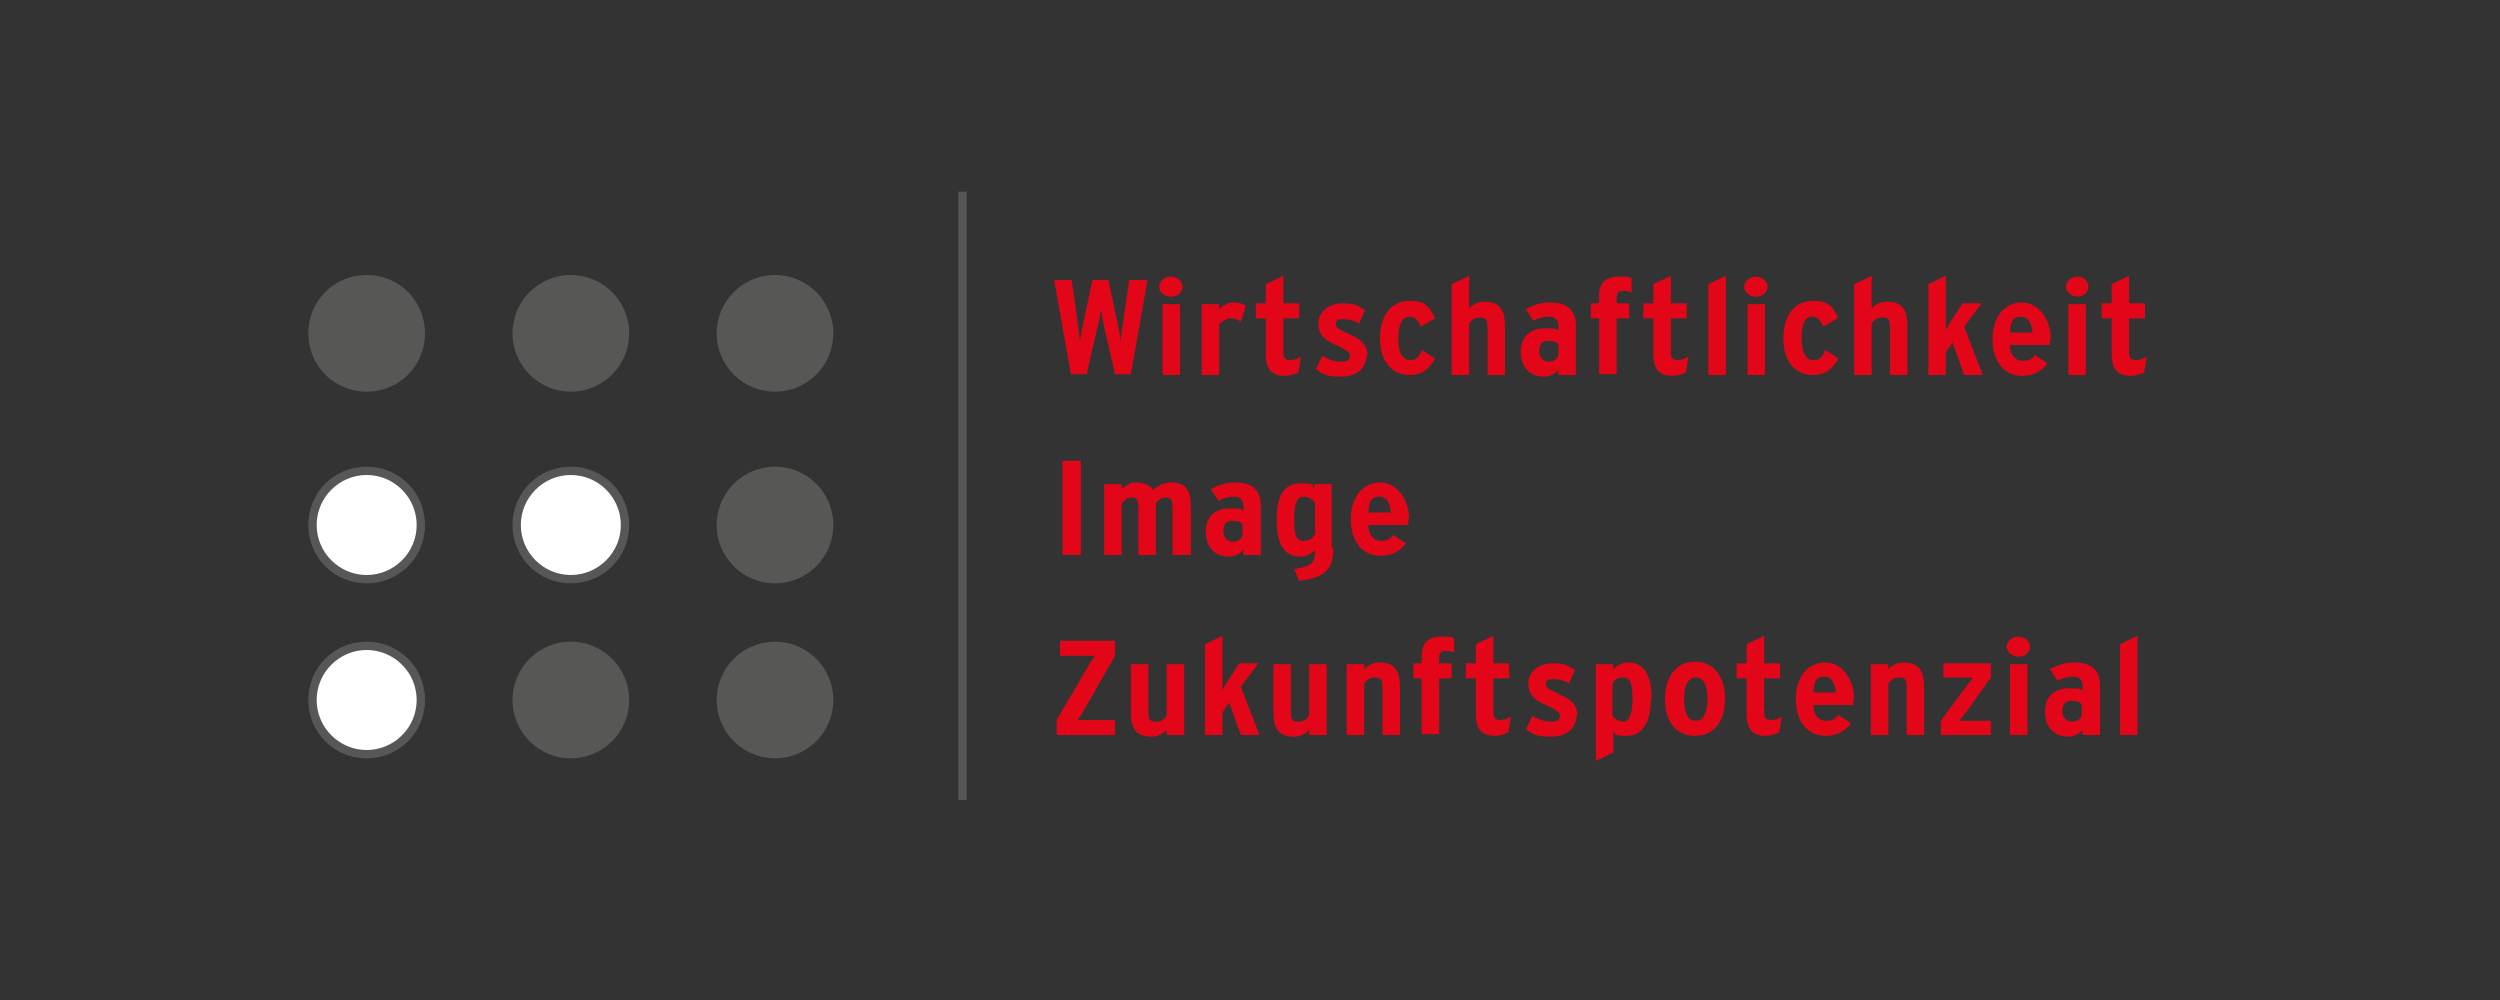 <?xml version="1.0" encoding="UTF-8"?>
<svg xmlns="http://www.w3.org/2000/svg" id="Ebene_1" data-name="Ebene 1" version="1.1" viewBox="0 0 300 120">
  <rect x="0" y="0" width="300" height="120" fill="#333333" stroke="none"/>
  <g>
    <path d="M137.7,33.6l-2,11.3h-1.9l-1.1-4.8c-.3-1.1-.4-2.1-.6-2.9-.1.8-.3,1.8-.6,2.9l-1.1,4.8h-1.9l-2-11.3h2.1l.6,4.2c.1.8.3,2.4.4,3.2.1-.8.4-2.4.6-3.2l.9-4.2h1.9l.9,4.2c.2.8.5,2.4.6,3.2,0-.8.3-2.4.4-3.2l.6-4.2h2.1Z" fill="#e30618" stroke-width="0"></path>
    <path d="M141.9,34.4c0,.7-.6,1.2-1.4,1.2s-1.4-.6-1.4-1.2.6-1.2,1.4-1.2,1.4.6,1.4,1.2ZM141.6,45h-2.1v-8.5h2.1v8.5Z" fill="#e30618" stroke-width="0"></path>
    <path d="M149.5,36.7l-.6,1.9c-.4-.3-.7-.4-1.2-.4s-1,.3-1.4.7v6.1h-2.1v-8.5h2.1v.6c.4-.4,1-.8,1.7-.8s1,.1,1.5.4Z" fill="#e30618" stroke-width="0"></path>
    <path d="M156.1,42.9l-.3,1.8c-.5.2-1,.4-1.6.4-1.5,0-2.3-.7-2.3-2.6v-4.3h-1.2v-1.8h1.2v-2.3l2.1-1v3.3h1.9v1.8h-1.9v4.2c0,.6.3.8.8.8s.8-.1,1.3-.4Z" fill="#e30618" stroke-width="0"></path>
    <path d="M164,42.5c0,1.8-1.3,2.7-3.1,2.7s-2.1-.3-3-.9l.8-1.6c.8.5,1.5.7,2.3.7s1-.3,1-.7-.4-.7-1.7-1.3c-1.4-.6-2.1-1.3-2.1-2.6s1.2-2.4,2.9-2.4,1.8.3,2.7.8l-.7,1.6c-.8-.4-1.3-.5-2-.5s-.8.2-.8.6.3.6,1.6,1.2c1.4.6,2.2,1.3,2.2,2.6Z" fill="#e30618" stroke-width="0"></path>
    <path d="M172.2,38.2l-1.7,1c-.3-.7-.7-1.2-1.3-1.2-1,0-1.4,1-1.4,2.6s.4,2.6,1.4,2.6,1.1-.5,1.4-1.2l1.6,1c-.6,1.2-1.5,2-3,2-2.1,0-3.6-1.5-3.6-4.4s1.5-4.5,3.5-4.5,2.4.7,3,1.9Z" fill="#e30618" stroke-width="0"></path>
    <path d="M180.6,45h-2.1v-5.5c0-1.1-.1-1.4-.9-1.4s-1,.4-1.3.7v6.2h-2.1v-10.9l2.1-1v3.9c.5-.5,1.1-.8,1.8-.8,2,0,2.5,1.1,2.5,3.1v5.6Z" fill="#e30618" stroke-width="0"></path>
    <path d="M189.1,45h-2.1v-.6c-.4.5-1.1.8-1.7.8-1.7,0-2.8-1.1-2.8-3s1.2-2.8,2.9-2.8,1.2.1,1.6.3v-.6c0-.6-.3-1.1-1.1-1.1s-1.3.2-1.9.5l-.9-1.4c.9-.5,1.8-.8,2.9-.8,2.2,0,3.1,1,3.1,2.8v5.8ZM187,42.7v-1.4c-.3-.3-.6-.4-1.3-.4s-1,.5-1,1.2.4,1.3,1.1,1.3,1-.3,1.2-.7Z" fill="#e30618" stroke-width="0"></path>
    <path d="M195.8,35.1c-.3-.1-.5-.2-1-.2-.6,0-.8.2-.8.8v.7h1.5v1.8h-1.5v6.7h-2.1v-6.7h-1v-1.8h1v-1c0-1.6,1-2.2,2.3-2.2s1.2,0,1.6.2v1.7Z" fill="#e30618" stroke-width="0"></path>
    <path d="M202.6,42.9l-.3,1.8c-.5.2-1,.4-1.6.4-1.5,0-2.3-.7-2.3-2.6v-4.3h-1.2v-1.8h1.2v-2.3l2.1-1v3.3h1.9v1.8h-1.9v4.2c0,.6.3.8.8.8s.8-.1,1.3-.4Z" fill="#e30618" stroke-width="0"></path>
    <path d="M207.1,45h-2.1v-10.9l2.1-1v11.8Z" fill="#e30618" stroke-width="0"></path>
    <path d="M212.1,34.4c0,.7-.6,1.2-1.4,1.2s-1.4-.6-1.4-1.2.6-1.2,1.4-1.2,1.4.6,1.4,1.2ZM211.8,45h-2.1v-8.5h2.1v8.5Z" fill="#e30618" stroke-width="0"></path>
    <path d="M220.5,38.2l-1.7,1c-.3-.7-.7-1.2-1.3-1.2-1,0-1.3,1-1.3,2.6s.4,2.6,1.4,2.6,1.1-.5,1.4-1.2l1.6,1c-.6,1.2-1.5,2-3,2-2.1,0-3.6-1.5-3.6-4.4s1.5-4.5,3.5-4.5,2.4.7,3,1.9Z" fill="#e30618" stroke-width="0"></path>
    <path d="M228.9,45h-2.1v-5.5c0-1.1-.1-1.4-.9-1.4s-1,.4-1.3.7v6.2h-2.1v-10.9l2.1-1v3.9c.5-.5,1.1-.8,1.8-.8,2,0,2.5,1.1,2.5,3.1v5.6Z" fill="#e30618" stroke-width="0"></path>
    <path d="M237.9,45h-2.2l-1.4-3.9-.8,1.2v2.7h-2.1v-10.9l2.1-1v5.3c0,.5,0,.7,0,1.2.2-.4.5-.9.7-1.2l1.3-2h2.3l-2.1,2.8,2.2,5.7Z" fill="#e30618" stroke-width="0"></path>
    <path d="M246,40.7c0,.2,0,.5,0,.7h-4.8c0,1.3.7,1.9,1.5,1.9s1.1-.2,1.5-.7l1.5,1c-.7,1-1.8,1.5-3,1.5-2.3,0-3.6-1.8-3.6-4.4s1.4-4.4,3.5-4.4,3.5,2.1,3.5,4.4ZM243.9,39.9c-.1-1-.4-1.9-1.4-1.9s-1.2.6-1.3,1.9h2.7Z" fill="#e30618" stroke-width="0"></path>
    <path d="M250.6,34.4c0,.7-.6,1.2-1.3,1.2s-1.4-.6-1.4-1.2.6-1.2,1.4-1.2,1.3.6,1.3,1.2ZM250.3,45h-2.1v-8.5h2.1v8.5Z" fill="#e30618" stroke-width="0"></path>
    <path d="M257.6,42.9l-.3,1.8c-.5.2-1,.4-1.6.4-1.5,0-2.3-.7-2.3-2.6v-4.3h-1.2v-1.8h1.2v-2.3l2.1-1v3.3h1.9v1.8h-1.9v4.2c0,.6.3.8.8.8s.8-.1,1.3-.4Z" fill="#e30618" stroke-width="0"></path>
    <path d="M129.7,66.6h-2.2v-11.3h2.2v11.3Z" fill="#e30618" stroke-width="0"></path>
    <path d="M142.8,66.6h-2.1v-5.5c0-1.1-.1-1.4-.8-1.4s-.9.4-1.2.7v6.2h-2.1v-5.5c0-1.1-.1-1.4-.8-1.4s-.9.4-1.2.7v6.2h-2.1v-8.5h2.1v.6c.5-.5,1.1-.8,1.7-.8,1.2,0,1.7.4,2.1.9.5-.5,1.2-.9,2.1-.9,2,0,2.4,1.1,2.4,3.1v5.6Z" fill="#e30618" stroke-width="0"></path>
    <path d="M151.3,66.6h-2.1v-.6c-.4.5-1.1.8-1.7.8-1.7,0-2.8-1.1-2.8-3s1.2-2.8,2.9-2.8,1.2.1,1.6.3v-.6c0-.6-.3-1.1-1.1-1.1s-1.3.2-1.9.5l-.9-1.4c.9-.5,1.8-.8,2.9-.8,2.2,0,3.1,1,3.1,2.8v5.8ZM149.1,64.3v-1.4c-.3-.3-.6-.4-1.3-.4s-1,.5-1,1.2.4,1.3,1.1,1.3,1-.3,1.2-.7Z" fill="#e30618" stroke-width="0"></path>
    <path d="M160,65.7c0,2.5-.8,3.6-4.1,4l-.6-1.4c2.2-.4,2.5-.7,2.5-2.3-.5.5-1.1.8-1.8.8-1.8,0-2.8-1.4-2.8-4.4s.9-4.4,2.9-4.4,1.2.3,1.6.6v-.5h2.1v7.6ZM157.8,64.2v-3.9c-.3-.4-.8-.7-1.4-.7s-1.1.6-1.1,2.6.2,2.7,1.1,2.7,1.1-.4,1.3-.7Z" fill="#e30618" stroke-width="0"></path>
    <path d="M169,62.3c0,.2,0,.5,0,.7h-4.8c0,1.3.7,1.9,1.5,1.9s1.1-.2,1.5-.7l1.5,1c-.7,1-1.8,1.5-3,1.5-2.3,0-3.6-1.8-3.6-4.4s1.4-4.4,3.5-4.4,3.5,2.1,3.5,4.4ZM166.9,61.5c-.1-1-.4-1.9-1.4-1.9s-1.2.6-1.3,1.9h2.7Z" fill="#e30618" stroke-width="0"></path>
    <path d="M133.7,88.2h-6.9v-1.8l3.7-6.3c.3-.6.6-1,.9-1.4-.5,0-1,0-1.6,0h-2.6v-1.8h6.6v1.8l-3.6,6.3c-.3.6-.6,1-.9,1.4.5,0,1,0,1.6,0h2.9v1.8Z" fill="#e30618" stroke-width="0"></path>
    <path d="M142.1,88.2h-2.1v-.6c-.5.5-1.1.8-1.8.8-2,0-2.5-1.1-2.5-3.1v-5.6h2.1v5.5c0,1.1.1,1.4.9,1.4s1-.4,1.3-.7v-6.2h2.1v8.5Z" fill="#e30618" stroke-width="0"></path>
    <path d="M151.1,88.2h-2.2l-1.4-3.9-.8,1.2v2.7h-2.1v-10.9l2.1-1v5.3c0,.5,0,.7,0,1.2.2-.4.5-.9.7-1.2l1.3-2h2.3l-2.1,2.8,2.2,5.7Z" fill="#e30618" stroke-width="0"></path>
    <path d="M159.2,88.2h-2.1v-.6c-.5.5-1.1.8-1.8.8-2,0-2.5-1.1-2.5-3.1v-5.6h2.1v5.5c0,1.1.1,1.4.9,1.4s1-.4,1.3-.7v-6.2h2.1v8.5Z" fill="#e30618" stroke-width="0"></path>
    <path d="M168,88.2h-2.1v-5.5c0-1.1-.1-1.4-.9-1.4s-1,.4-1.3.7v6.2h-2.1v-8.5h2.1v.6c.5-.5,1.1-.8,1.8-.8,2,0,2.5,1.1,2.5,3.1v5.6Z" fill="#e30618" stroke-width="0"></path>
    <path d="M174.5,78.3c-.3-.1-.5-.2-1-.2-.6,0-.8.2-.8.8v.7h1.5v1.8h-1.5v6.7h-2.1v-6.7h-1v-1.8h1v-1c0-1.6,1-2.2,2.3-2.2s1.2,0,1.6.2v1.7Z" fill="#e30618" stroke-width="0"></path>
    <path d="M181.3,86.1l-.3,1.8c-.5.2-1,.4-1.6.4-1.5,0-2.3-.7-2.3-2.6v-4.3h-1.2v-1.8h1.2v-2.3l2.1-1v3.3h1.9v1.8h-1.9v4.2c0,.6.3.8.8.8s.8-.1,1.3-.4Z" fill="#e30618" stroke-width="0"></path>
    <path d="M189.2,85.7c0,1.8-1.3,2.7-3.1,2.7s-2.1-.3-3-.9l.8-1.6c.8.5,1.5.7,2.3.7s1-.3,1-.7-.4-.7-1.7-1.3c-1.4-.6-2.1-1.3-2.1-2.6s1.2-2.4,2.9-2.4,1.8.3,2.7.8l-.7,1.6c-.8-.4-1.3-.5-2-.5s-.8.2-.8.6.3.6,1.6,1.2c1.4.6,2.2,1.3,2.2,2.6Z" fill="#e30618" stroke-width="0"></path>
    <path d="M198.1,83.9c0,2.6-.9,4.4-2.9,4.4s-1.2-.3-1.6-.6v2.6l-2.1,1v-11.6h2.1v.6c.5-.5,1.1-.8,1.8-.8,1.8,0,2.8,1.4,2.8,4.4ZM195.9,84c0-1.9-.2-2.7-1.1-2.7s-1.1.4-1.3.7v3.9c.3.4.8.7,1.3.7s1.1-.6,1.1-2.6Z" fill="#e30618" stroke-width="0"></path>
    <path d="M207,83.9c0,2.9-1.5,4.4-3.6,4.4s-3.6-1.5-3.6-4.4,1.5-4.5,3.6-4.5,3.6,1.6,3.6,4.4ZM204.9,83.9c0-1.6-.4-2.6-1.4-2.6s-1.4,1-1.4,2.6.4,2.6,1.4,2.6,1.4-1.2,1.4-2.6Z" fill="#e30618" stroke-width="0"></path>
    <path d="M213.8,86.1l-.3,1.8c-.5.2-1,.4-1.6.4-1.5,0-2.3-.7-2.3-2.6v-4.3h-1.2v-1.8h1.2v-2.3l2.1-1v3.3h1.9v1.8h-1.9v4.2c0,.6.3.8.8.8s.8-.1,1.3-.4Z" fill="#e30618" stroke-width="0"></path>
    <path d="M222.4,83.9c0,.2,0,.5,0,.7h-4.8c0,1.3.7,1.9,1.5,1.9s1.1-.2,1.5-.7l1.5,1c-.7,1-1.8,1.5-3,1.5-2.3,0-3.6-1.8-3.6-4.4s1.4-4.4,3.5-4.4,3.5,2.1,3.5,4.4ZM220.3,83.1c-.1-1-.4-1.9-1.4-1.9s-1.2.6-1.3,1.9h2.7Z" fill="#e30618" stroke-width="0"></path>
    <path d="M230.9,88.2h-2.1v-5.5c0-1.1-.1-1.4-.9-1.4s-1,.4-1.3.7v6.2h-2.1v-8.5h2.1v.6c.5-.5,1.1-.8,1.8-.8,2,0,2.5,1.1,2.5,3.1v5.6Z" fill="#e30618" stroke-width="0"></path>
    <path d="M238.9,88.2h-6v-1.7l2.5-3.4c.5-.7,1-1.3,1.4-1.8-.6,0-1.2,0-2,0h-1.6v-1.7h5.7v1.7l-2.4,3.4c-.5.7-1,1.3-1.4,1.8.6,0,1.2,0,2,0h1.8v1.7Z" fill="#e30618" stroke-width="0"></path>
    <path d="M243.6,77.6c0,.7-.6,1.2-1.4,1.2s-1.4-.6-1.4-1.2.6-1.2,1.4-1.2,1.4.6,1.4,1.2ZM243.3,88.2h-2.1v-8.5h2.1v8.5Z" fill="#e30618" stroke-width="0"></path>
    <path d="M252,88.2h-2.1v-.6c-.4.5-1.1.8-1.7.8-1.7,0-2.8-1.1-2.8-3s1.2-2.8,2.9-2.8,1.2.1,1.6.3v-.6c0-.6-.3-1.1-1.1-1.1s-1.3.2-1.9.5l-.9-1.4c.9-.5,1.8-.8,2.9-.8,2.2,0,3.1,1,3.1,2.8v5.8ZM249.8,85.9v-1.4c-.3-.3-.6-.4-1.3-.4s-1,.5-1,1.2.4,1.3,1.1,1.3,1-.3,1.2-.7Z" fill="#e30618" stroke-width="0"></path>
    <path d="M256.5,88.2h-2.1v-10.9l2.1-1v11.8Z" fill="#e30618" stroke-width="0"></path>
  </g>
  <g>
    <circle cx="44" cy="40" r="6.5" fill="#575756" stroke-width="0"></circle>
    <path d="M44,34c3.3,0,6,2.7,6,6s-2.7,6-6,6-6-2.7-6-6,2.7-6,6-6M44,33c-3.9,0-7,3.1-7,7s3.1,7,7,7,7-3.1,7-7-3.1-7-7-7h0Z" fill="#575756" stroke-width="0"></path>
  </g>
  <circle cx="68.5" cy="40" r="7" fill="#575756" stroke-width="0"></circle>
  <circle cx="93" cy="40" r="7" fill="#575756" stroke-width="0"></circle>
  <g>
    <circle cx="44" cy="63" r="6.5" fill="#fff" stroke-width="0"></circle>
    <path d="M44,57c3.3,0,6,2.7,6,6s-2.7,6-6,6-6-2.7-6-6,2.7-6,6-6M44,56c-3.9,0-7,3.1-7,7s3.1,7,7,7,7-3.1,7-7-3.1-7-7-7h0Z" fill="#575756" stroke-width="0"></path>
  </g>
  <g>
    <circle cx="68.5" cy="63" r="6.5" fill="#fff" stroke-width="0"></circle>
    <path d="M68.5,57c3.3,0,6,2.7,6,6s-2.7,6-6,6-6-2.7-6-6,2.7-6,6-6M68.5,56c-3.9,0-7,3.1-7,7s3.1,7,7,7,7-3.1,7-7-3.1-7-7-7h0Z" fill="#575756" stroke-width="0"></path>
  </g>
  <circle cx="93" cy="63" r="7" fill="#575756" stroke-width="0"></circle>
  <g>
    <circle cx="44" cy="84" r="6.5" fill="#fff" stroke-width="0"></circle>
    <path d="M44,78c3.3,0,6,2.7,6,6s-2.7,6-6,6-6-2.7-6-6,2.7-6,6-6M44,77c-3.9,0-7,3.1-7,7s3.1,7,7,7,7-3.1,7-7-3.1-7-7-7h0Z" fill="#575756" stroke-width="0"></path>
  </g>
  <circle cx="68.5" cy="84" r="7" fill="#575756" stroke-width="0"></circle>
  <circle cx="93" cy="84" r="7" fill="#575756" stroke-width="0"></circle>
  <line x1="115.5" y1="23" x2="115.5" y2="96" fill="none" stroke="#575756" stroke-miterlimit="10"></line>
</svg>
